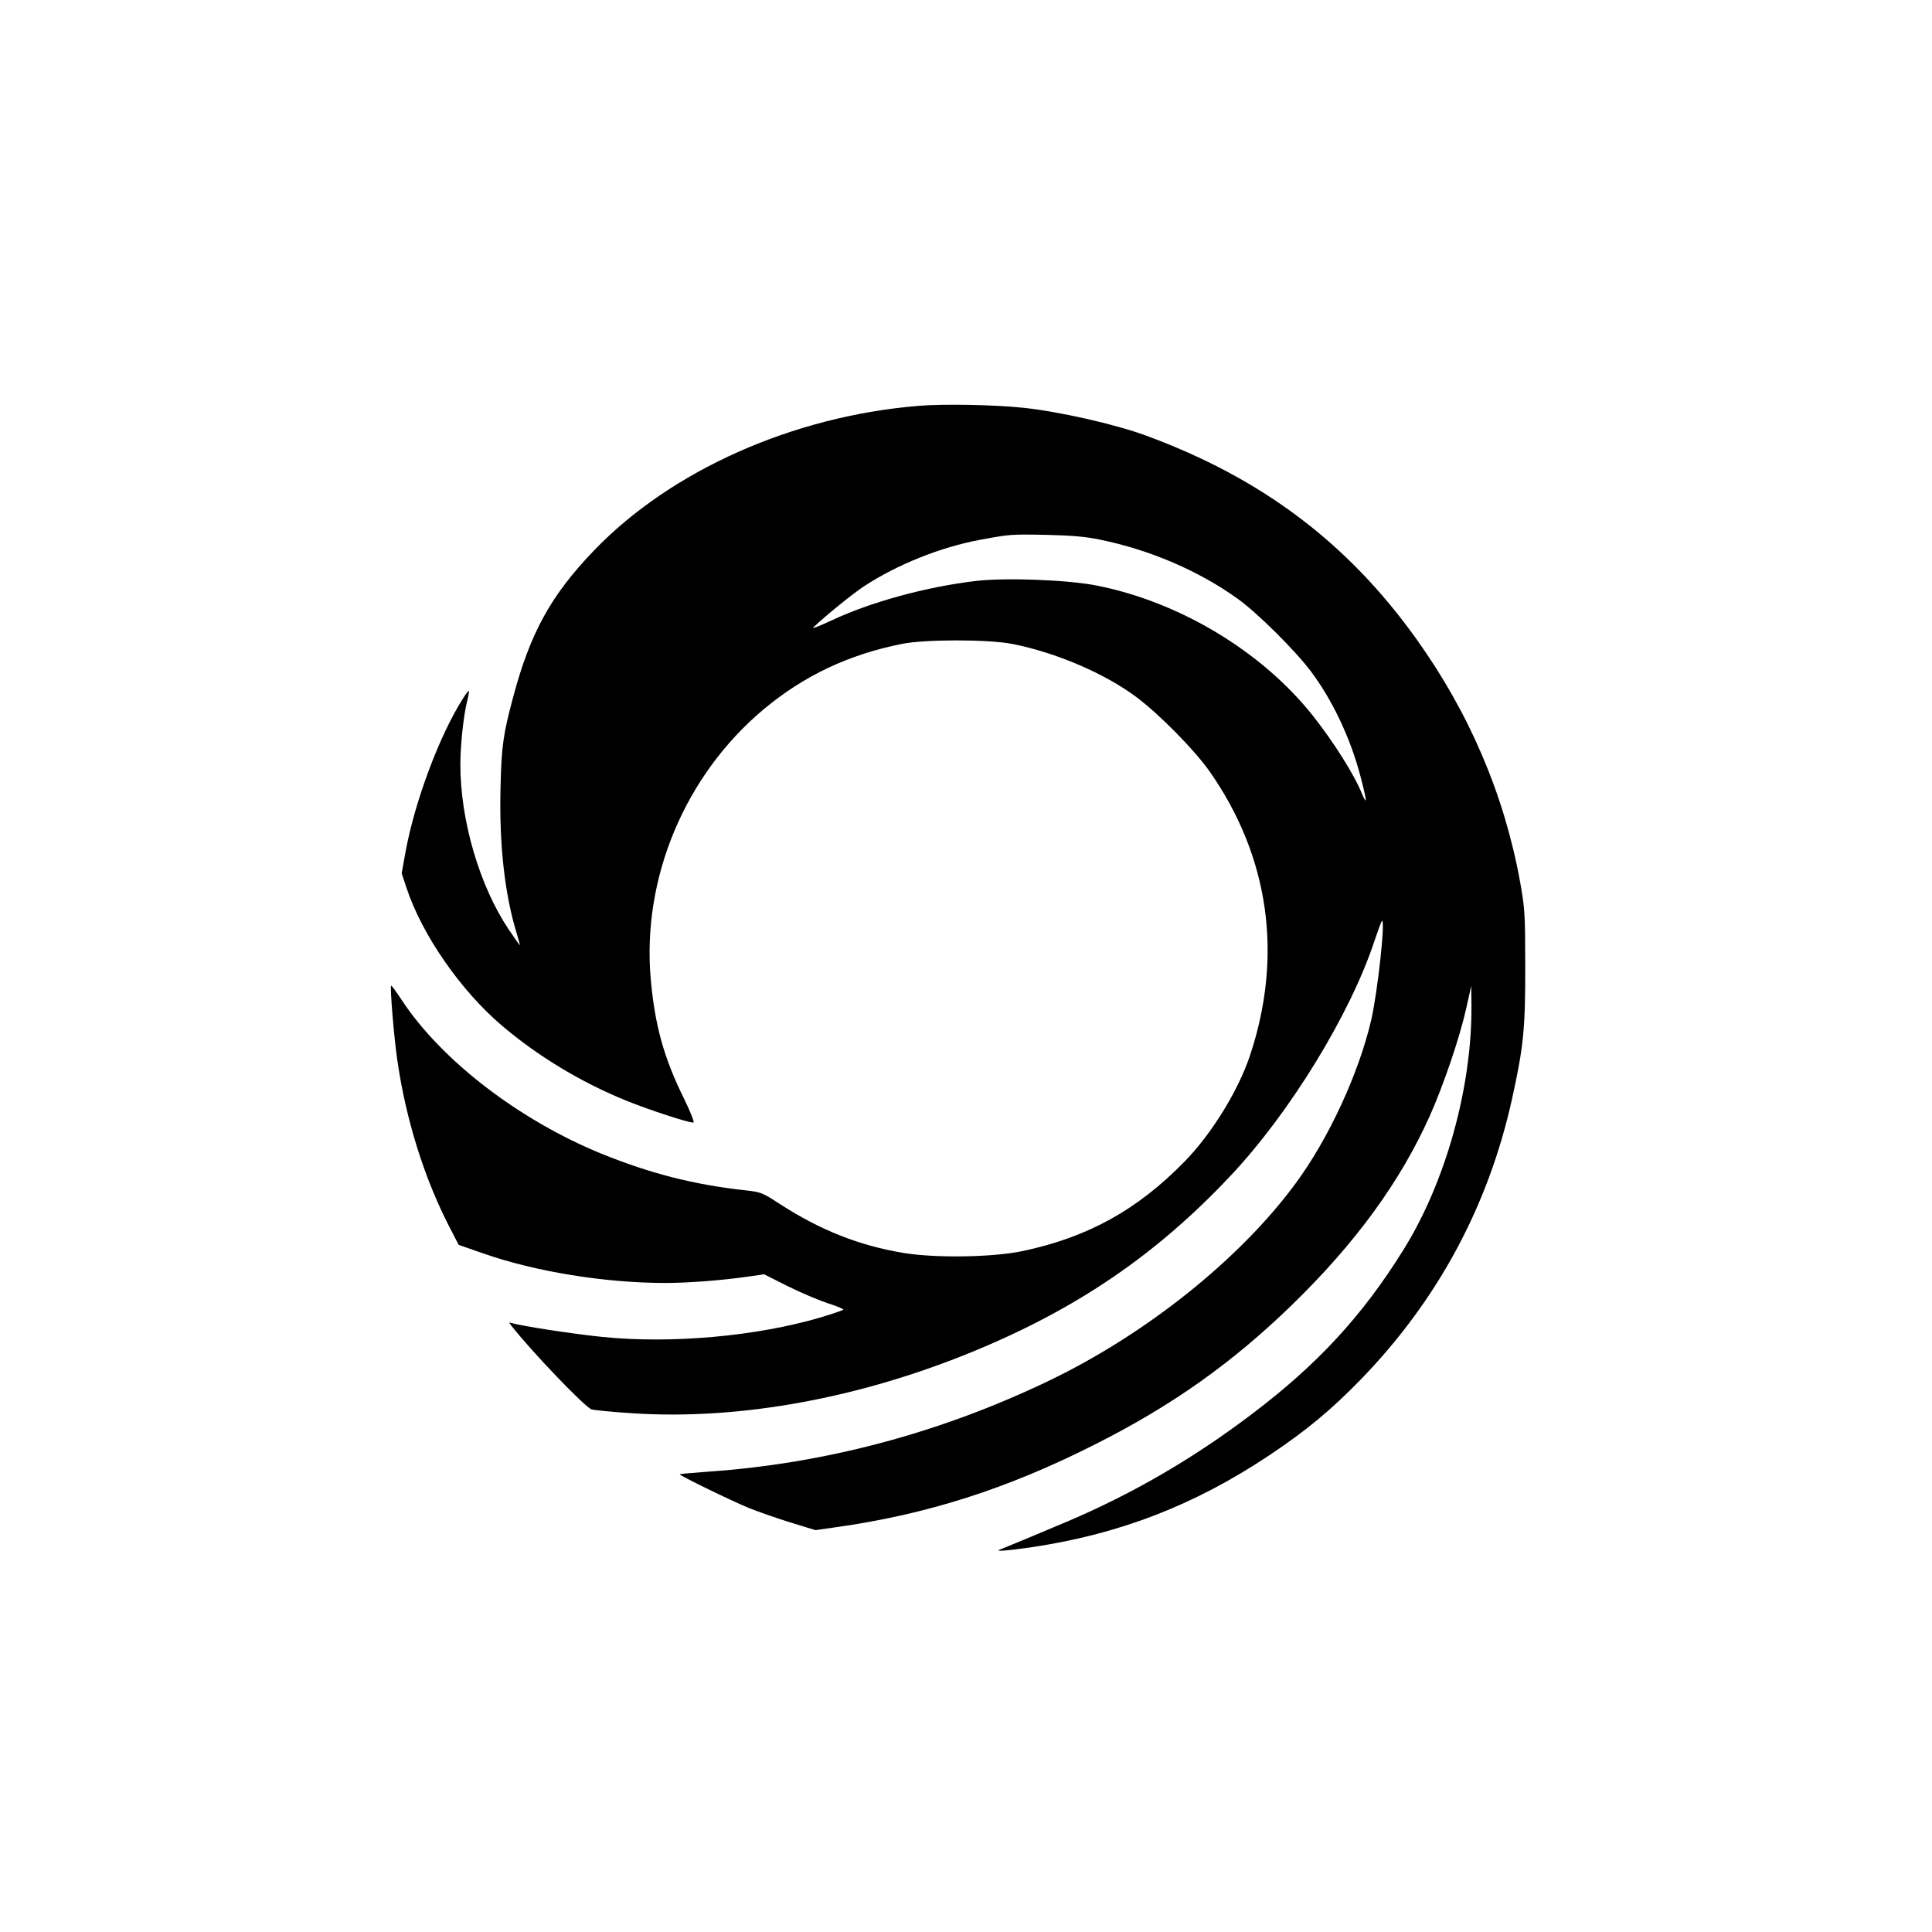 <?xml version="1.0" standalone="no"?>
<!DOCTYPE svg PUBLIC "-//W3C//DTD SVG 20010904//EN"
 "http://www.w3.org/TR/2001/REC-SVG-20010904/DTD/svg10.dtd">
<svg version="1.0" xmlns="http://www.w3.org/2000/svg"
 width="1024pt" height="1024pt" viewBox="0 0 1024 1024"
 preserveAspectRatio="xMidYMid meet">

<g transform="translate(0,1024) scale(0.1,-0.1)"
fill="#000000" stroke="none">
<path d="M4870 8089 c-666 -54 -1313 -342 -1721 -766 -229 -238 -338 -436
-429 -777 -53 -197 -62 -261 -67 -477 -8 -302 22 -571 86 -777 10 -34 18 -62
16 -62 -1 0 -28 38 -59 84 -154 230 -256 576 -256 874 0 103 17 259 35 332 8
30 12 56 10 58 -2 2 -16 -16 -31 -40 -125 -196 -255 -545 -304 -810 l-21 -117
26 -78 c82 -248 286 -542 504 -728 193 -164 420 -301 661 -399 124 -50 326
-116 355 -116 7 0 -14 54 -50 128 -106 214 -154 387 -176 633 -47 535 181
1080 599 1430 214 178 448 289 731 346 122 25 460 25 586 0 231 -45 492 -157
660 -283 121 -91 305 -278 385 -391 317 -452 392 -977 215 -1508 -63 -188
-204 -416 -348 -563 -251 -256 -510 -399 -857 -473 -158 -33 -459 -38 -630
-10 -236 39 -441 120 -659 261 -89 58 -98 62 -180 71 -274 30 -503 89 -763
194 -437 179 -848 494 -1059 815 -29 44 -54 78 -56 76 -7 -6 16 -284 33 -396
45 -312 142 -623 275 -881 l50 -97 132 -46 c278 -97 645 -156 964 -156 121 0
303 14 440 34 l83 12 123 -62 c68 -34 163 -74 210 -90 48 -15 87 -31 87 -35 0
-3 -55 -22 -122 -42 -341 -100 -790 -140 -1155 -103 -150 15 -431 58 -478 73
-18 5 -19 4 -5 -13 108 -138 388 -430 425 -444 12 -4 112 -14 223 -21 567 -36
1204 81 1810 332 544 225 964 512 1353 926 315 334 635 856 764 1246 18 53 35
101 39 105 21 20 -22 -375 -56 -523 -66 -284 -226 -631 -403 -870 -295 -400
-791 -796 -1305 -1043 -574 -276 -1185 -439 -1805 -482 -82 -6 -151 -12 -152
-14 -5 -5 270 -139 367 -179 47 -19 145 -53 218 -76 l134 -41 106 15 c485 68
911 204 1377 440 409 206 727 432 1044 740 337 328 572 651 729 1000 71 159
157 410 192 565 l28 125 1 -105 c3 -434 -137 -936 -361 -1295 -217 -349 -456
-608 -803 -870 -310 -235 -630 -421 -975 -568 -139 -59 -341 -143 -360 -150
-32 -12 40 -6 165 12 467 69 865 223 1260 486 198 132 329 241 485 401 409
421 678 920 804 1489 61 276 71 374 70 705 0 276 -2 305 -27 445 -83 460 -269
896 -549 1287 -364 510 -821 854 -1433 1079 -165 61 -467 129 -654 148 -152
16 -422 21 -551 10z m959 -709 c266 -54 528 -167 733 -315 103 -74 303 -273
385 -382 115 -153 211 -356 263 -555 34 -128 38 -164 10 -98 -41 103 -152 278
-261 416 -271 342 -709 605 -1149 691 -154 30 -480 42 -636 24 -264 -31 -561
-112 -770 -211 -60 -28 -102 -44 -94 -36 65 62 208 178 270 219 176 115 405
207 615 246 157 29 162 30 355 26 129 -3 202 -9 279 -25z"/>
</g>
</svg>
